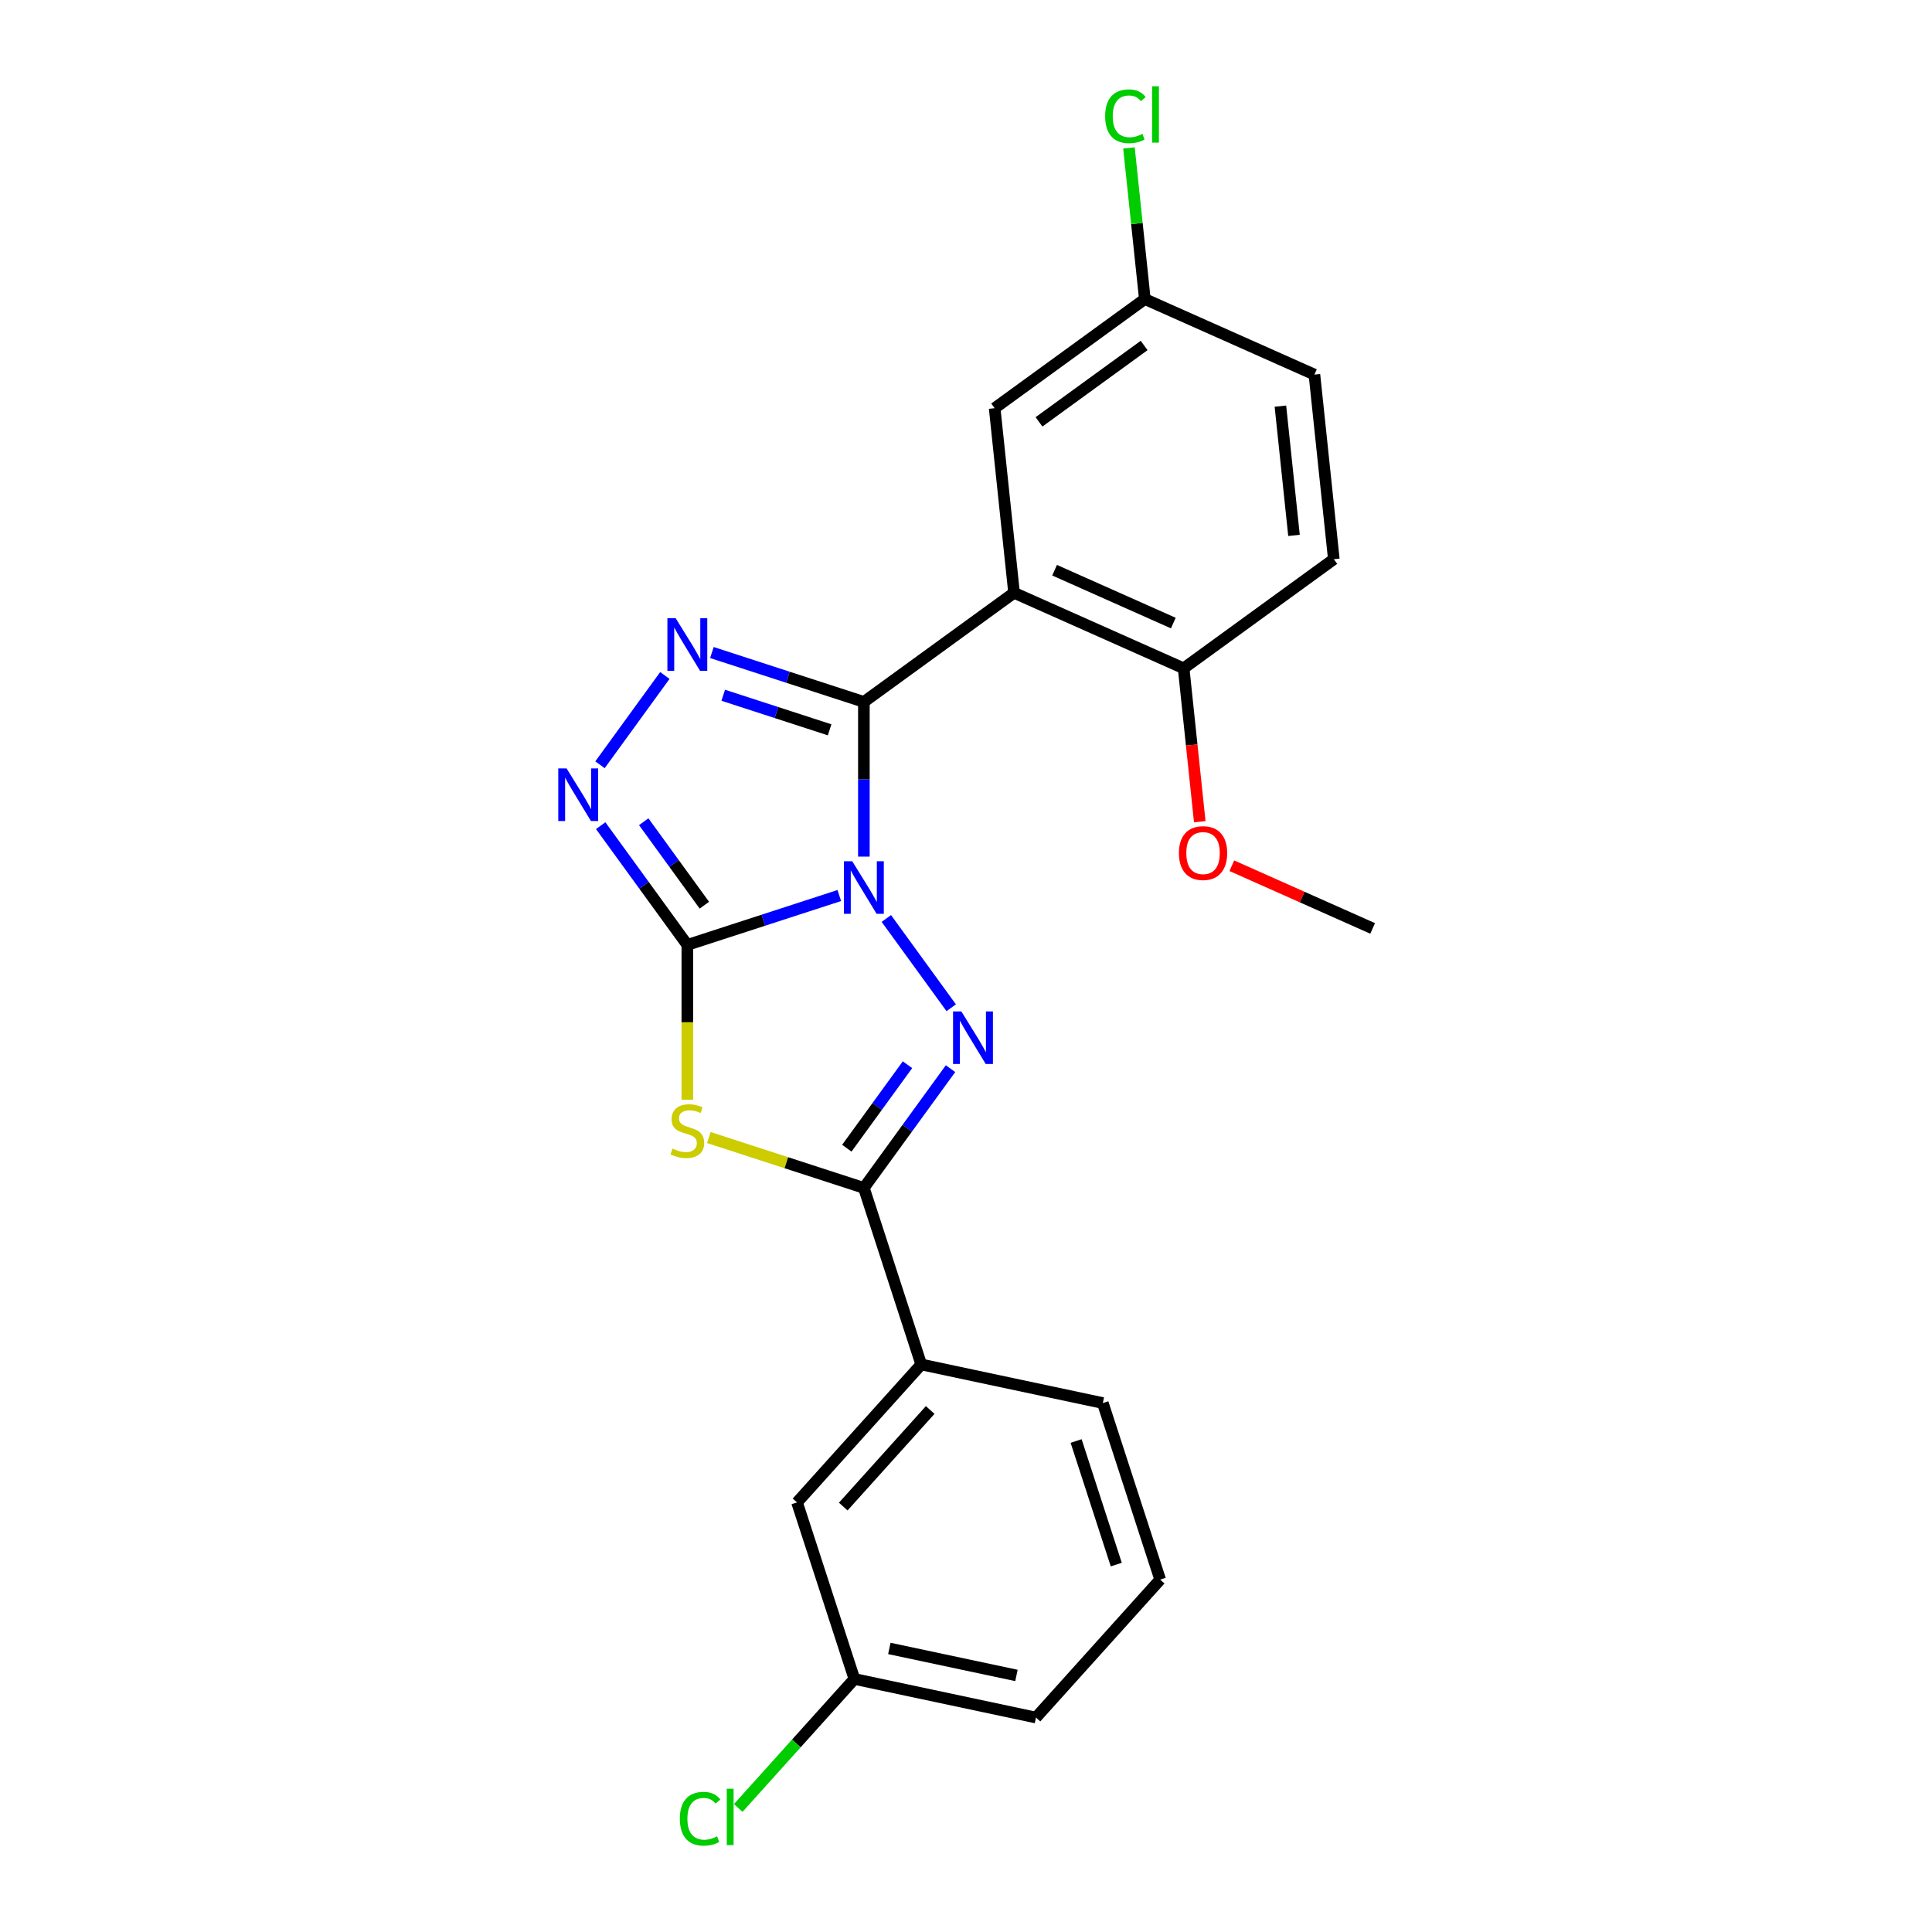 <?xml version='1.0' encoding='iso-8859-1'?>
<svg version='1.1' baseProfile='full'
              xmlns='http://www.w3.org/2000/svg'
                      xmlns:rdkit='http://www.rdkit.org/xml'
                      xmlns:xlink='http://www.w3.org/1999/xlink'
                  xml:space='preserve'
width='1000px' height='1000px' viewBox='0 0 1000 1000'>
<!-- END OF HEADER -->
<rect style='opacity:1.0;fill:#FFFFFF;stroke:none' width='1000' height='1000' x='0' y='0'> </rect>
<path class='bond-0' d='M 434.419,463.527 L 395.09,476.306' style='fill:none;fill-rule:evenodd;stroke:#0000FF;stroke-width:6px;stroke-linecap:butt;stroke-linejoin:miter;stroke-opacity:1' />
<path class='bond-0' d='M 395.09,476.306 L 355.76,489.085' style='fill:none;fill-rule:evenodd;stroke:#000000;stroke-width:6px;stroke-linecap:butt;stroke-linejoin:miter;stroke-opacity:1' />
<path class='bond-1' d='M 447.141,443.386 L 447.141,403.348' style='fill:none;fill-rule:evenodd;stroke:#0000FF;stroke-width:6px;stroke-linecap:butt;stroke-linejoin:miter;stroke-opacity:1' />
<path class='bond-1' d='M 447.141,403.348 L 447.141,363.31' style='fill:none;fill-rule:evenodd;stroke:#000000;stroke-width:6px;stroke-linecap:butt;stroke-linejoin:miter;stroke-opacity:1' />
<path class='bond-2' d='M 458.771,475.401 L 492.347,521.614' style='fill:none;fill-rule:evenodd;stroke:#0000FF;stroke-width:6px;stroke-linecap:butt;stroke-linejoin:miter;stroke-opacity:1' />
<path class='bond-3' d='M 355.76,489.085 L 355.76,529.143' style='fill:none;fill-rule:evenodd;stroke:#000000;stroke-width:6px;stroke-linecap:butt;stroke-linejoin:miter;stroke-opacity:1' />
<path class='bond-3' d='M 355.76,529.143 L 355.76,569.2' style='fill:none;fill-rule:evenodd;stroke:#CCCC00;stroke-width:6px;stroke-linecap:butt;stroke-linejoin:miter;stroke-opacity:1' />
<path class='bond-6' d='M 355.76,489.085 L 333.337,458.222' style='fill:none;fill-rule:evenodd;stroke:#000000;stroke-width:6px;stroke-linecap:butt;stroke-linejoin:miter;stroke-opacity:1' />
<path class='bond-6' d='M 333.337,458.222 L 310.913,427.359' style='fill:none;fill-rule:evenodd;stroke:#0000FF;stroke-width:6px;stroke-linecap:butt;stroke-linejoin:miter;stroke-opacity:1' />
<path class='bond-6' d='M 364.579,468.531 L 348.883,446.927' style='fill:none;fill-rule:evenodd;stroke:#000000;stroke-width:6px;stroke-linecap:butt;stroke-linejoin:miter;stroke-opacity:1' />
<path class='bond-6' d='M 348.883,446.927 L 333.187,425.323' style='fill:none;fill-rule:evenodd;stroke:#0000FF;stroke-width:6px;stroke-linecap:butt;stroke-linejoin:miter;stroke-opacity:1' />
<path class='bond-4' d='M 447.141,363.31 L 407.811,350.531' style='fill:none;fill-rule:evenodd;stroke:#000000;stroke-width:6px;stroke-linecap:butt;stroke-linejoin:miter;stroke-opacity:1' />
<path class='bond-4' d='M 407.811,350.531 L 368.481,337.752' style='fill:none;fill-rule:evenodd;stroke:#0000FF;stroke-width:6px;stroke-linecap:butt;stroke-linejoin:miter;stroke-opacity:1' />
<path class='bond-4' d='M 429.404,377.753 L 401.873,368.807' style='fill:none;fill-rule:evenodd;stroke:#000000;stroke-width:6px;stroke-linecap:butt;stroke-linejoin:miter;stroke-opacity:1' />
<path class='bond-4' d='M 401.873,368.807 L 374.342,359.862' style='fill:none;fill-rule:evenodd;stroke:#0000FF;stroke-width:6px;stroke-linecap:butt;stroke-linejoin:miter;stroke-opacity:1' />
<path class='bond-7' d='M 447.141,363.31 L 524.874,306.833' style='fill:none;fill-rule:evenodd;stroke:#000000;stroke-width:6px;stroke-linecap:butt;stroke-linejoin:miter;stroke-opacity:1' />
<path class='bond-5' d='M 491.987,553.135 L 469.564,583.998' style='fill:none;fill-rule:evenodd;stroke:#0000FF;stroke-width:6px;stroke-linecap:butt;stroke-linejoin:miter;stroke-opacity:1' />
<path class='bond-5' d='M 469.564,583.998 L 447.141,614.861' style='fill:none;fill-rule:evenodd;stroke:#000000;stroke-width:6px;stroke-linecap:butt;stroke-linejoin:miter;stroke-opacity:1' />
<path class='bond-5' d='M 469.714,551.098 L 454.017,572.702' style='fill:none;fill-rule:evenodd;stroke:#0000FF;stroke-width:6px;stroke-linecap:butt;stroke-linejoin:miter;stroke-opacity:1' />
<path class='bond-5' d='M 454.017,572.702 L 438.321,594.306' style='fill:none;fill-rule:evenodd;stroke:#000000;stroke-width:6px;stroke-linecap:butt;stroke-linejoin:miter;stroke-opacity:1' />
<path class='bond-23' d='M 366.886,588.784 L 407.014,601.822' style='fill:none;fill-rule:evenodd;stroke:#CCCC00;stroke-width:6px;stroke-linecap:butt;stroke-linejoin:miter;stroke-opacity:1' />
<path class='bond-23' d='M 407.014,601.822 L 447.141,614.861' style='fill:none;fill-rule:evenodd;stroke:#000000;stroke-width:6px;stroke-linecap:butt;stroke-linejoin:miter;stroke-opacity:1' />
<path class='bond-24' d='M 344.13,349.626 L 310.554,395.839' style='fill:none;fill-rule:evenodd;stroke:#0000FF;stroke-width:6px;stroke-linecap:butt;stroke-linejoin:miter;stroke-opacity:1' />
<path class='bond-8' d='M 447.141,614.861 L 476.832,706.242' style='fill:none;fill-rule:evenodd;stroke:#000000;stroke-width:6px;stroke-linecap:butt;stroke-linejoin:miter;stroke-opacity:1' />
<path class='bond-9' d='M 524.874,306.833 L 612.651,345.914' style='fill:none;fill-rule:evenodd;stroke:#000000;stroke-width:6px;stroke-linecap:butt;stroke-linejoin:miter;stroke-opacity:1' />
<path class='bond-9' d='M 545.857,295.14 L 607.301,322.497' style='fill:none;fill-rule:evenodd;stroke:#000000;stroke-width:6px;stroke-linecap:butt;stroke-linejoin:miter;stroke-opacity:1' />
<path class='bond-10' d='M 524.874,306.833 L 514.831,211.276' style='fill:none;fill-rule:evenodd;stroke:#000000;stroke-width:6px;stroke-linecap:butt;stroke-linejoin:miter;stroke-opacity:1' />
<path class='bond-11' d='M 476.832,706.242 L 412.54,777.646' style='fill:none;fill-rule:evenodd;stroke:#000000;stroke-width:6px;stroke-linecap:butt;stroke-linejoin:miter;stroke-opacity:1' />
<path class='bond-11' d='M 481.469,729.811 L 436.465,779.794' style='fill:none;fill-rule:evenodd;stroke:#000000;stroke-width:6px;stroke-linecap:butt;stroke-linejoin:miter;stroke-opacity:1' />
<path class='bond-19' d='M 476.832,706.242 L 570.817,726.219' style='fill:none;fill-rule:evenodd;stroke:#000000;stroke-width:6px;stroke-linecap:butt;stroke-linejoin:miter;stroke-opacity:1' />
<path class='bond-12' d='M 612.651,345.914 L 690.385,289.438' style='fill:none;fill-rule:evenodd;stroke:#000000;stroke-width:6px;stroke-linecap:butt;stroke-linejoin:miter;stroke-opacity:1' />
<path class='bond-18' d='M 612.651,345.914 L 616.824,385.612' style='fill:none;fill-rule:evenodd;stroke:#000000;stroke-width:6px;stroke-linecap:butt;stroke-linejoin:miter;stroke-opacity:1' />
<path class='bond-18' d='M 616.824,385.612 L 620.996,425.31' style='fill:none;fill-rule:evenodd;stroke:#FF0000;stroke-width:6px;stroke-linecap:butt;stroke-linejoin:miter;stroke-opacity:1' />
<path class='bond-13' d='M 514.831,211.276 L 592.564,154.799' style='fill:none;fill-rule:evenodd;stroke:#000000;stroke-width:6px;stroke-linecap:butt;stroke-linejoin:miter;stroke-opacity:1' />
<path class='bond-13' d='M 537.786,218.351 L 592.2,178.818' style='fill:none;fill-rule:evenodd;stroke:#000000;stroke-width:6px;stroke-linecap:butt;stroke-linejoin:miter;stroke-opacity:1' />
<path class='bond-14' d='M 412.54,777.646 L 442.231,869.027' style='fill:none;fill-rule:evenodd;stroke:#000000;stroke-width:6px;stroke-linecap:butt;stroke-linejoin:miter;stroke-opacity:1' />
<path class='bond-25' d='M 690.385,289.438 L 680.341,193.88' style='fill:none;fill-rule:evenodd;stroke:#000000;stroke-width:6px;stroke-linecap:butt;stroke-linejoin:miter;stroke-opacity:1' />
<path class='bond-25' d='M 669.767,277.113 L 662.736,210.222' style='fill:none;fill-rule:evenodd;stroke:#000000;stroke-width:6px;stroke-linecap:butt;stroke-linejoin:miter;stroke-opacity:1' />
<path class='bond-15' d='M 592.564,154.799 L 680.341,193.88' style='fill:none;fill-rule:evenodd;stroke:#000000;stroke-width:6px;stroke-linecap:butt;stroke-linejoin:miter;stroke-opacity:1' />
<path class='bond-16' d='M 592.564,154.799 L 588.453,115.687' style='fill:none;fill-rule:evenodd;stroke:#000000;stroke-width:6px;stroke-linecap:butt;stroke-linejoin:miter;stroke-opacity:1' />
<path class='bond-16' d='M 588.453,115.687 L 584.343,76.575' style='fill:none;fill-rule:evenodd;stroke:#00CC00;stroke-width:6px;stroke-linecap:butt;stroke-linejoin:miter;stroke-opacity:1' />
<path class='bond-17' d='M 442.231,869.027 L 412.17,902.413' style='fill:none;fill-rule:evenodd;stroke:#000000;stroke-width:6px;stroke-linecap:butt;stroke-linejoin:miter;stroke-opacity:1' />
<path class='bond-17' d='M 412.17,902.413 L 382.109,935.8' style='fill:none;fill-rule:evenodd;stroke:#00CC00;stroke-width:6px;stroke-linecap:butt;stroke-linejoin:miter;stroke-opacity:1' />
<path class='bond-26' d='M 442.231,869.027 L 536.215,889.004' style='fill:none;fill-rule:evenodd;stroke:#000000;stroke-width:6px;stroke-linecap:butt;stroke-linejoin:miter;stroke-opacity:1' />
<path class='bond-26' d='M 460.324,853.227 L 526.113,867.211' style='fill:none;fill-rule:evenodd;stroke:#000000;stroke-width:6px;stroke-linecap:butt;stroke-linejoin:miter;stroke-opacity:1' />
<path class='bond-22' d='M 637.588,448.102 L 674.03,464.327' style='fill:none;fill-rule:evenodd;stroke:#FF0000;stroke-width:6px;stroke-linecap:butt;stroke-linejoin:miter;stroke-opacity:1' />
<path class='bond-22' d='M 674.03,464.327 L 710.472,480.552' style='fill:none;fill-rule:evenodd;stroke:#000000;stroke-width:6px;stroke-linecap:butt;stroke-linejoin:miter;stroke-opacity:1' />
<path class='bond-20' d='M 570.817,726.219 L 600.508,817.6' style='fill:none;fill-rule:evenodd;stroke:#000000;stroke-width:6px;stroke-linecap:butt;stroke-linejoin:miter;stroke-opacity:1' />
<path class='bond-20' d='M 556.994,745.864 L 577.778,809.831' style='fill:none;fill-rule:evenodd;stroke:#000000;stroke-width:6px;stroke-linecap:butt;stroke-linejoin:miter;stroke-opacity:1' />
<path class='bond-21' d='M 600.508,817.6 L 536.215,889.004' style='fill:none;fill-rule:evenodd;stroke:#000000;stroke-width:6px;stroke-linecap:butt;stroke-linejoin:miter;stroke-opacity:1' />
<path  class='atom-0' d='M 441.126 445.788
L 450.043 460.201
Q 450.927 461.623, 452.349 464.198
Q 453.771 466.773, 453.848 466.927
L 453.848 445.788
L 457.46 445.788
L 457.46 472.999
L 453.732 472.999
L 444.162 457.242
Q 443.048 455.397, 441.856 453.283
Q 440.703 451.169, 440.357 450.516
L 440.357 472.999
L 436.821 472.999
L 436.821 445.788
L 441.126 445.788
' fill='#0000FF'/>
<path  class='atom-3' d='M 497.603 523.522
L 506.519 537.934
Q 507.403 539.356, 508.825 541.931
Q 510.247 544.506, 510.324 544.66
L 510.324 523.522
L 513.937 523.522
L 513.937 550.733
L 510.209 550.733
L 500.639 534.975
Q 499.524 533.13, 498.333 531.016
Q 497.18 528.902, 496.834 528.249
L 496.834 550.733
L 493.298 550.733
L 493.298 523.522
L 497.603 523.522
' fill='#0000FF'/>
<path  class='atom-4' d='M 348.073 594.508
Q 348.381 594.624, 349.649 595.162
Q 350.917 595.7, 352.301 596.046
Q 353.723 596.353, 355.106 596.353
Q 357.681 596.353, 359.18 595.123
Q 360.679 593.855, 360.679 591.664
Q 360.679 590.165, 359.911 589.243
Q 359.18 588.321, 358.027 587.821
Q 356.874 587.321, 354.953 586.745
Q 352.531 586.015, 351.071 585.323
Q 349.649 584.631, 348.611 583.171
Q 347.612 581.71, 347.612 579.25
Q 347.612 575.83, 349.918 573.716
Q 352.262 571.602, 356.874 571.602
Q 360.026 571.602, 363.6 573.101
L 362.716 576.06
Q 359.449 574.715, 356.99 574.715
Q 354.338 574.715, 352.877 575.83
Q 351.417 576.906, 351.455 578.789
Q 351.455 580.25, 352.185 581.134
Q 352.954 582.018, 354.03 582.517
Q 355.145 583.017, 356.99 583.593
Q 359.449 584.362, 360.91 585.131
Q 362.37 585.899, 363.408 587.475
Q 364.484 589.012, 364.484 591.664
Q 364.484 595.431, 361.948 597.468
Q 359.449 599.466, 355.26 599.466
Q 352.839 599.466, 350.994 598.928
Q 349.188 598.429, 347.035 597.545
L 348.073 594.508
' fill='#CCCC00'/>
<path  class='atom-5' d='M 349.745 320.013
L 358.662 334.426
Q 359.545 335.848, 360.968 338.423
Q 362.39 340.998, 362.466 341.151
L 362.466 320.013
L 366.079 320.013
L 366.079 347.224
L 362.351 347.224
L 352.781 331.466
Q 351.667 329.621, 350.475 327.508
Q 349.322 325.394, 348.976 324.74
L 348.976 347.224
L 345.44 347.224
L 345.44 320.013
L 349.745 320.013
' fill='#0000FF'/>
<path  class='atom-7' d='M 293.268 397.746
L 302.185 412.159
Q 303.069 413.581, 304.491 416.156
Q 305.913 418.731, 305.99 418.885
L 305.99 397.746
L 309.603 397.746
L 309.603 424.957
L 305.874 424.957
L 296.305 409.2
Q 295.19 407.355, 293.999 405.241
Q 292.846 403.127, 292.5 402.474
L 292.5 424.957
L 288.964 424.957
L 288.964 397.746
L 293.268 397.746
' fill='#0000FF'/>
<path  class='atom-17' d='M 572.028 60.184
Q 572.028 53.419, 575.18 49.883
Q 578.37 46.309, 584.404 46.309
Q 590.015 46.309, 593.013 50.268
L 590.476 52.343
Q 588.286 49.461, 584.404 49.461
Q 580.292 49.461, 578.101 52.228
Q 575.949 54.957, 575.949 60.184
Q 575.949 65.564, 578.178 68.331
Q 580.445 71.099, 584.827 71.099
Q 587.825 71.099, 591.322 69.292
L 592.398 72.175
Q 590.976 73.097, 588.824 73.635
Q 586.672 74.173, 584.289 74.173
Q 578.37 74.173, 575.18 70.561
Q 572.028 66.948, 572.028 60.184
' fill='#00CC00'/>
<path  class='atom-17' d='M 596.318 44.656
L 599.854 44.656
L 599.854 73.827
L 596.318 73.827
L 596.318 44.656
' fill='#00CC00'/>
<path  class='atom-18' d='M 351.881 941.373
Q 351.881 934.608, 355.032 931.073
Q 358.222 927.498, 364.256 927.498
Q 369.868 927.498, 372.865 931.457
L 370.329 933.532
Q 368.138 930.65, 364.256 930.65
Q 360.144 930.65, 357.953 933.417
Q 355.801 936.146, 355.801 941.373
Q 355.801 946.753, 358.03 949.521
Q 360.298 952.288, 364.679 952.288
Q 367.677 952.288, 371.174 950.481
L 372.251 953.364
Q 370.829 954.286, 368.676 954.824
Q 366.524 955.363, 364.141 955.363
Q 358.222 955.363, 355.032 951.75
Q 351.881 948.137, 351.881 941.373
' fill='#00CC00'/>
<path  class='atom-18' d='M 376.171 925.846
L 379.707 925.846
L 379.707 955.017
L 376.171 955.017
L 376.171 925.846
' fill='#00CC00'/>
<path  class='atom-19' d='M 610.204 441.548
Q 610.204 435.015, 613.432 431.364
Q 616.661 427.712, 622.695 427.712
Q 628.729 427.712, 631.957 431.364
Q 635.186 435.015, 635.186 441.548
Q 635.186 448.159, 631.919 451.926
Q 628.652 455.654, 622.695 455.654
Q 616.699 455.654, 613.432 451.926
Q 610.204 448.197, 610.204 441.548
M 622.695 452.579
Q 626.845 452.579, 629.075 449.812
Q 631.342 447.006, 631.342 441.548
Q 631.342 436.206, 629.075 433.516
Q 626.845 430.787, 622.695 430.787
Q 618.544 430.787, 616.276 433.477
Q 614.047 436.168, 614.047 441.548
Q 614.047 447.044, 616.276 449.812
Q 618.544 452.579, 622.695 452.579
' fill='#FF0000'/>
</svg>
